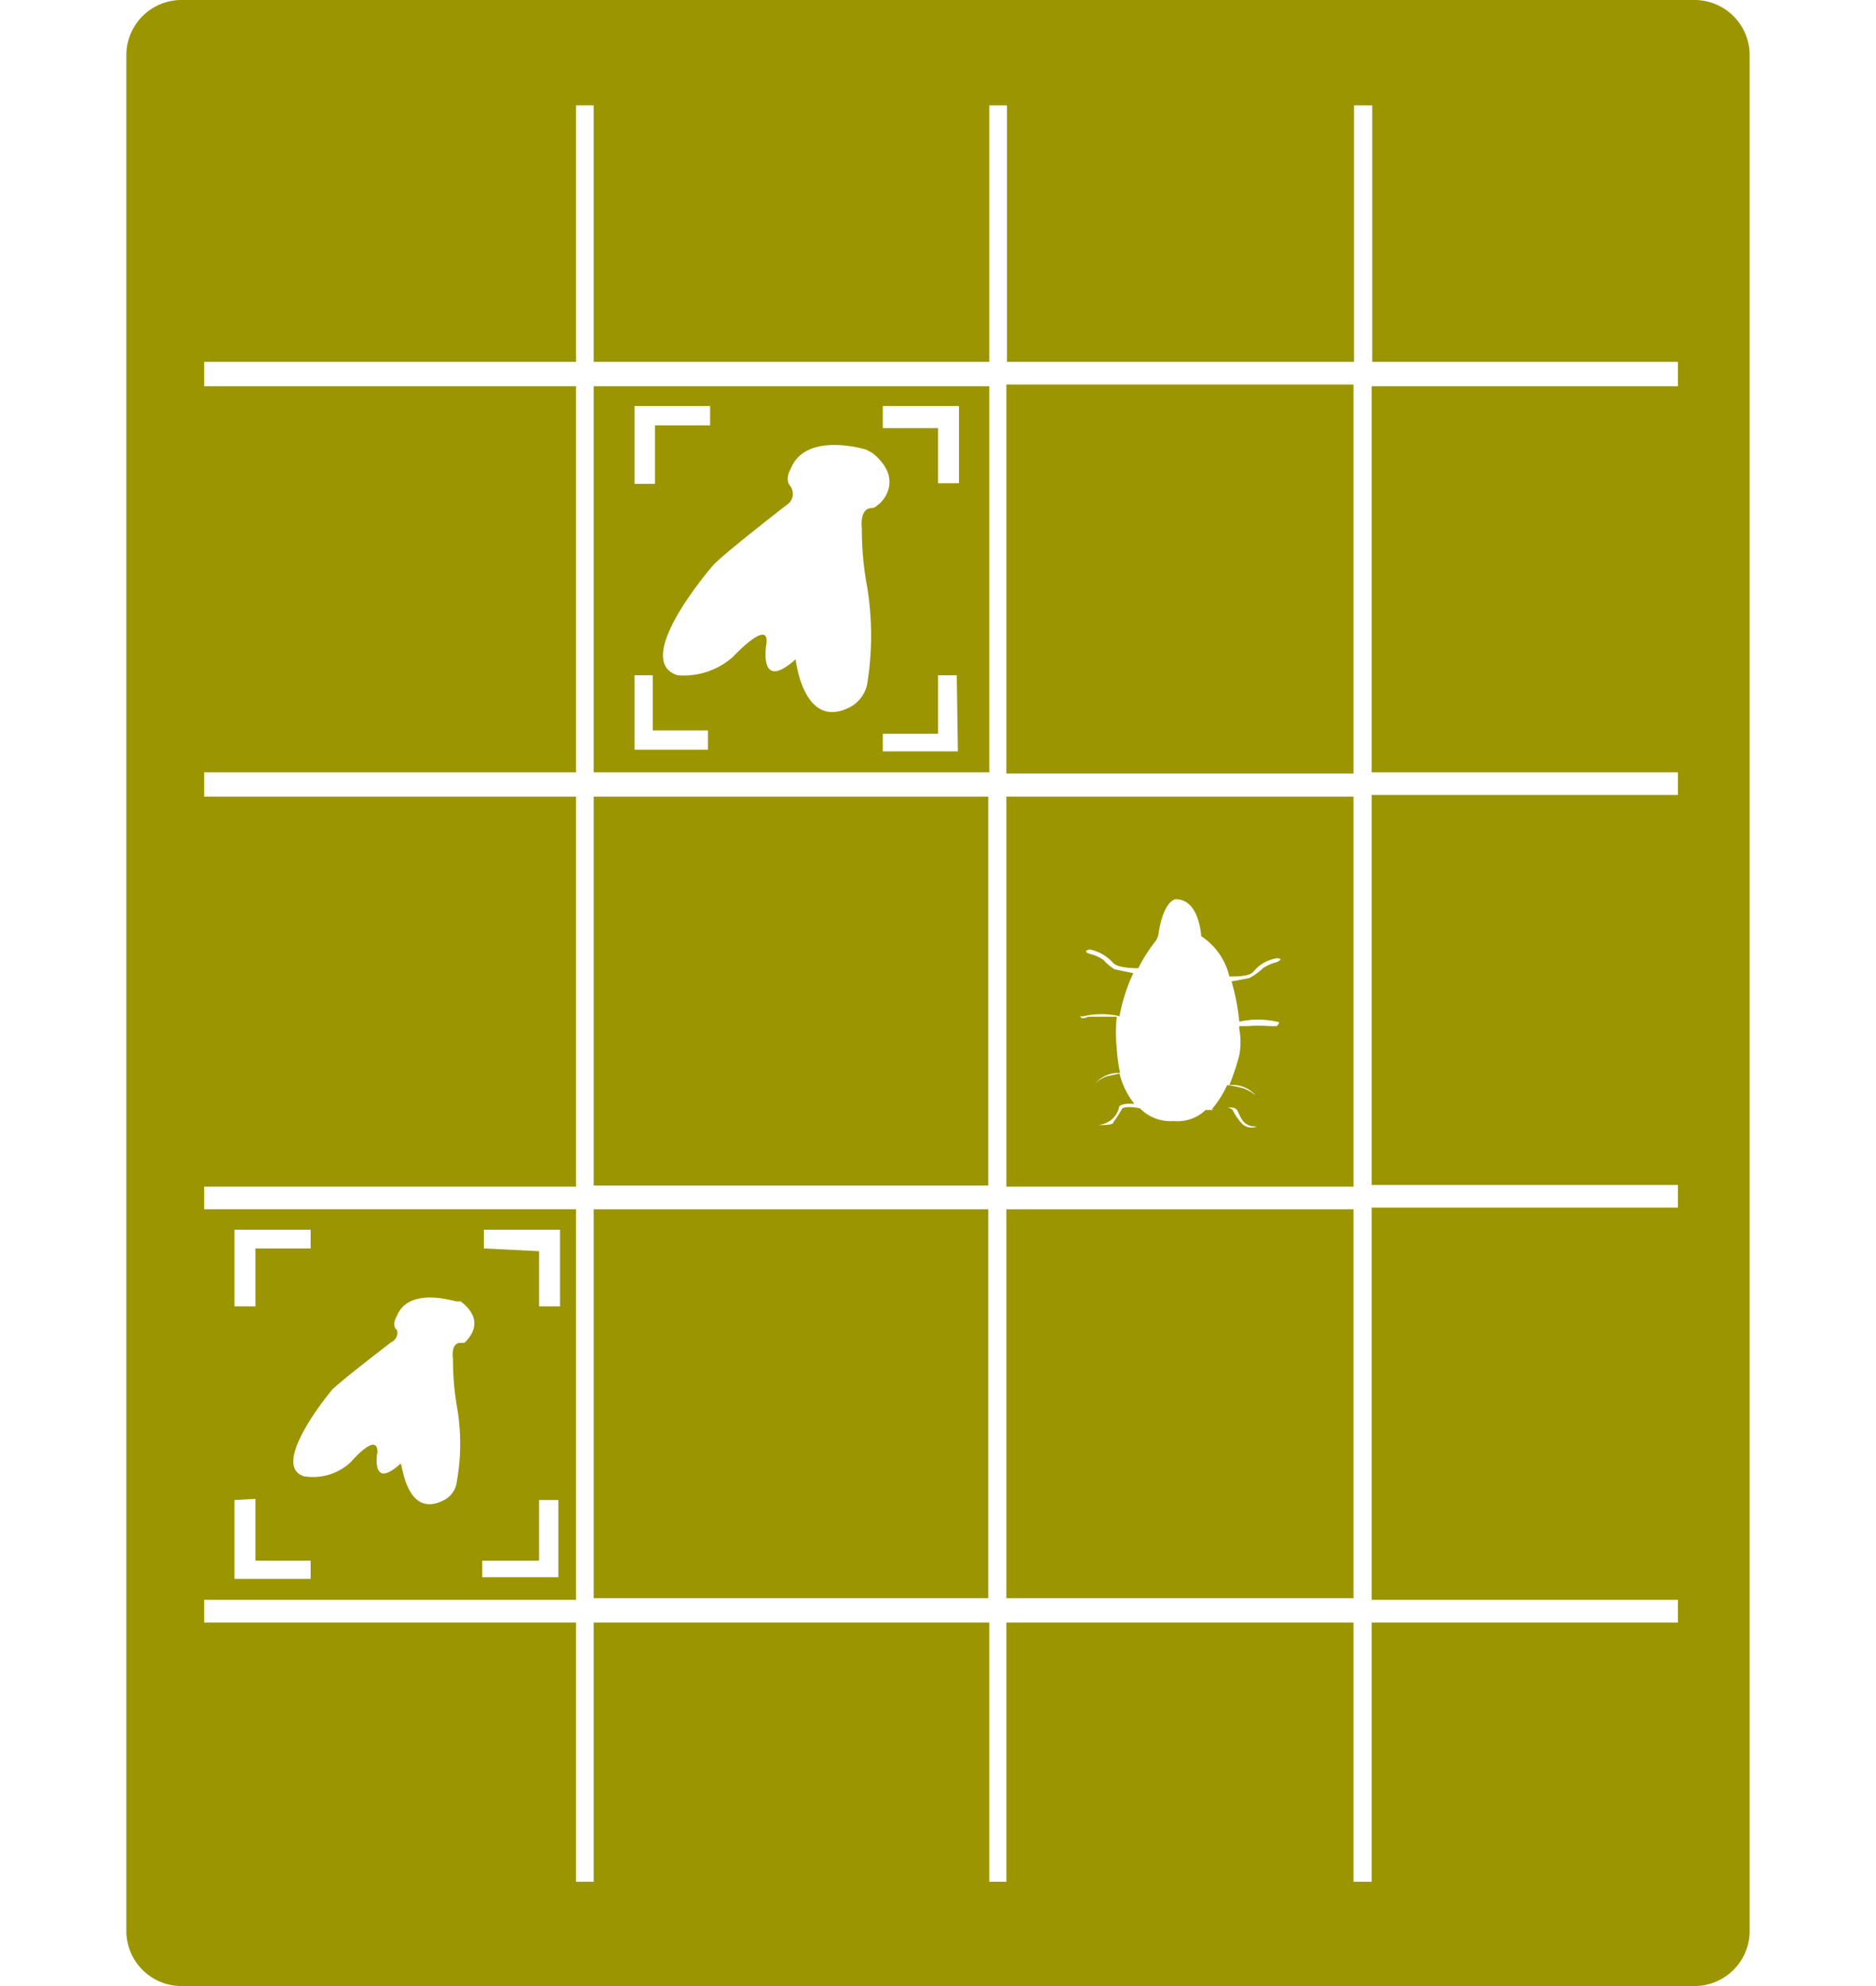<svg id="anotacao" xmlns="http://www.w3.org/2000/svg" viewBox="0 0 34 36"><defs><style>.cls-1{fill:#9a9500;}</style></defs><rect class="cls-1" x="18.24" y="21.92" width="6.29" height="7.05"/><path class="cls-1" d="M18.24,21.51h6.29V14.44H18.24Zm1.4-3.09a1.43,1.43,0,0,1,.65,0,3.09,3.09,0,0,1,.25-.78l-.34-.07A.85.85,0,0,1,20,17.4a.8.8,0,0,0-.25-.11c-.15-.05,0-.08,0-.08a.78.78,0,0,1,.42.24c.07.09.34.1.46.1a2.84,2.84,0,0,1,.32-.5A.35.35,0,0,0,21,16.9c.1-.6.31-.6.31-.6.43,0,.46.67.46.67a1.19,1.19,0,0,1,.51.73c.14,0,.37,0,.44-.09a.67.67,0,0,1,.42-.24s.15,0,0,.07a.8.8,0,0,0-.25.11,1.14,1.14,0,0,1-.25.18l-.32.06a3.76,3.76,0,0,1,.14.73,1.56,1.56,0,0,1,.68,0c.09,0,0,.08,0,.08H23a2.41,2.41,0,0,0-.38,0l-.16,0v.05a1.29,1.29,0,0,1,0,.48,4.27,4.27,0,0,1-.18.54.55.55,0,0,1,.48.19h0a.71.71,0,0,0-.22-.13,1.59,1.59,0,0,0-.3-.06,1.83,1.83,0,0,1-.28.44c.14,0,.38-.08.45,0s.08.32.37.31c0,0,.09,0,0,0a.25.25,0,0,1-.27-.05,1.1,1.1,0,0,1-.17-.25s-.09-.11-.37,0h-.12a.73.73,0,0,1-.58.2.77.77,0,0,1-.61-.23c-.24-.05-.32,0-.32,0a2.13,2.13,0,0,1-.16.25c0,.07-.28.05-.28.05v0a.41.41,0,0,0,.38-.31c0-.07.16-.08.28-.07a1.42,1.42,0,0,1-.27-.55l-.23.05a.57.57,0,0,0-.21.13c-.05.05,0,0,0,0a.55.55,0,0,1,.45-.19,3.11,3.11,0,0,1-.06-.44,2.81,2.81,0,0,1,0-.58h-.52s-.11.06-.14,0S19.55,18.44,19.64,18.42Z"/><rect class="cls-1" x="10.76" y="21.92" width="7.15" height="7.05"/><rect class="cls-1" x="18.24" y="6.97" width="6.29" height="7.05"/><path class="cls-1" d="M10.76,14h7.17V7H10.76Zm6.6-.38H16V13.3h1V12.24h.34ZM16,7.36h1.38v1.4H17v-1H16ZM14.33,8.82c-.12-.13,0-.32,0-.32.24-.61,1.12-.42,1.37-.35l.11.06c.55.44.23.86.09.95a.16.16,0,0,1-.1.05c-.23,0-.18.36-.18.36a5.67,5.67,0,0,0,.1,1.09,5.52,5.52,0,0,1,0,1.72.61.61,0,0,1-.3.43c-.86.46-1-.86-1-.86-.69.62-.53-.28-.53-.28.06-.48-.61.24-.61.24a1.34,1.34,0,0,1-1,.33c-.86-.27.65-2,.65-2,.23-.24,1.37-1.12,1.37-1.12A.24.24,0,0,0,14.33,8.82ZM11.5,7.36h1.37v.35h-1V8.77H11.5Zm0,4.88h.33v1h1v.35H11.5Z"/><rect class="cls-1" x="10.76" y="14.44" width="7.15" height="7.05"/><path class="cls-1" d="M30.72,0H3.29a1,1,0,0,0-1,1h0V35a1,1,0,0,0,1,1H30.71a1,1,0,0,0,1-1V1A1,1,0,0,0,30.72,0Zm-.31,7H24.86V14h5.55v.41H24.86v7.07h5.55v.41H24.86V29h5.55v.41H24.86v4.7h-.33v-4.7H18.24v4.7h-.31v-4.7H10.76v4.7h-.32v-4.7H3.7V29h6.74V21.92H3.7v-.41h6.74V14.44H3.7V14h6.74V7H3.7V6.56h6.74V1.91h.32V6.56h7.17V1.91h.32V6.56h6.29V1.91h.33V6.56h5.54ZM7.19,24.11c-.1-.1,0-.25,0-.25.19-.48.85-.33,1.08-.27l.08,0c.44.34.18.64.07.75H8.35c-.19,0-.14.29-.14.29a5,5,0,0,0,.07.86,3.88,3.88,0,0,1,0,1.36.43.43,0,0,1-.23.34c-.69.36-.76-.68-.79-.66-.55.5-.42-.21-.42-.21,0-.38-.48.18-.48.18a1,1,0,0,1-.85.26c-.64-.2.51-1.57.51-1.57.18-.18,1.07-.86,1.07-.86a.19.19,0,0,0,.1-.24h0ZM5.63,22.63h-1v1.05H4.25V22.29H5.63Zm-1,4.54v1.12h1v.33H4.25V27.19Zm4.14-4.54v-.34h1.38v1.39H9.77v-1Zm1,5.66v-1.1h.35v1.4H8.74v-.3Z"/></svg>